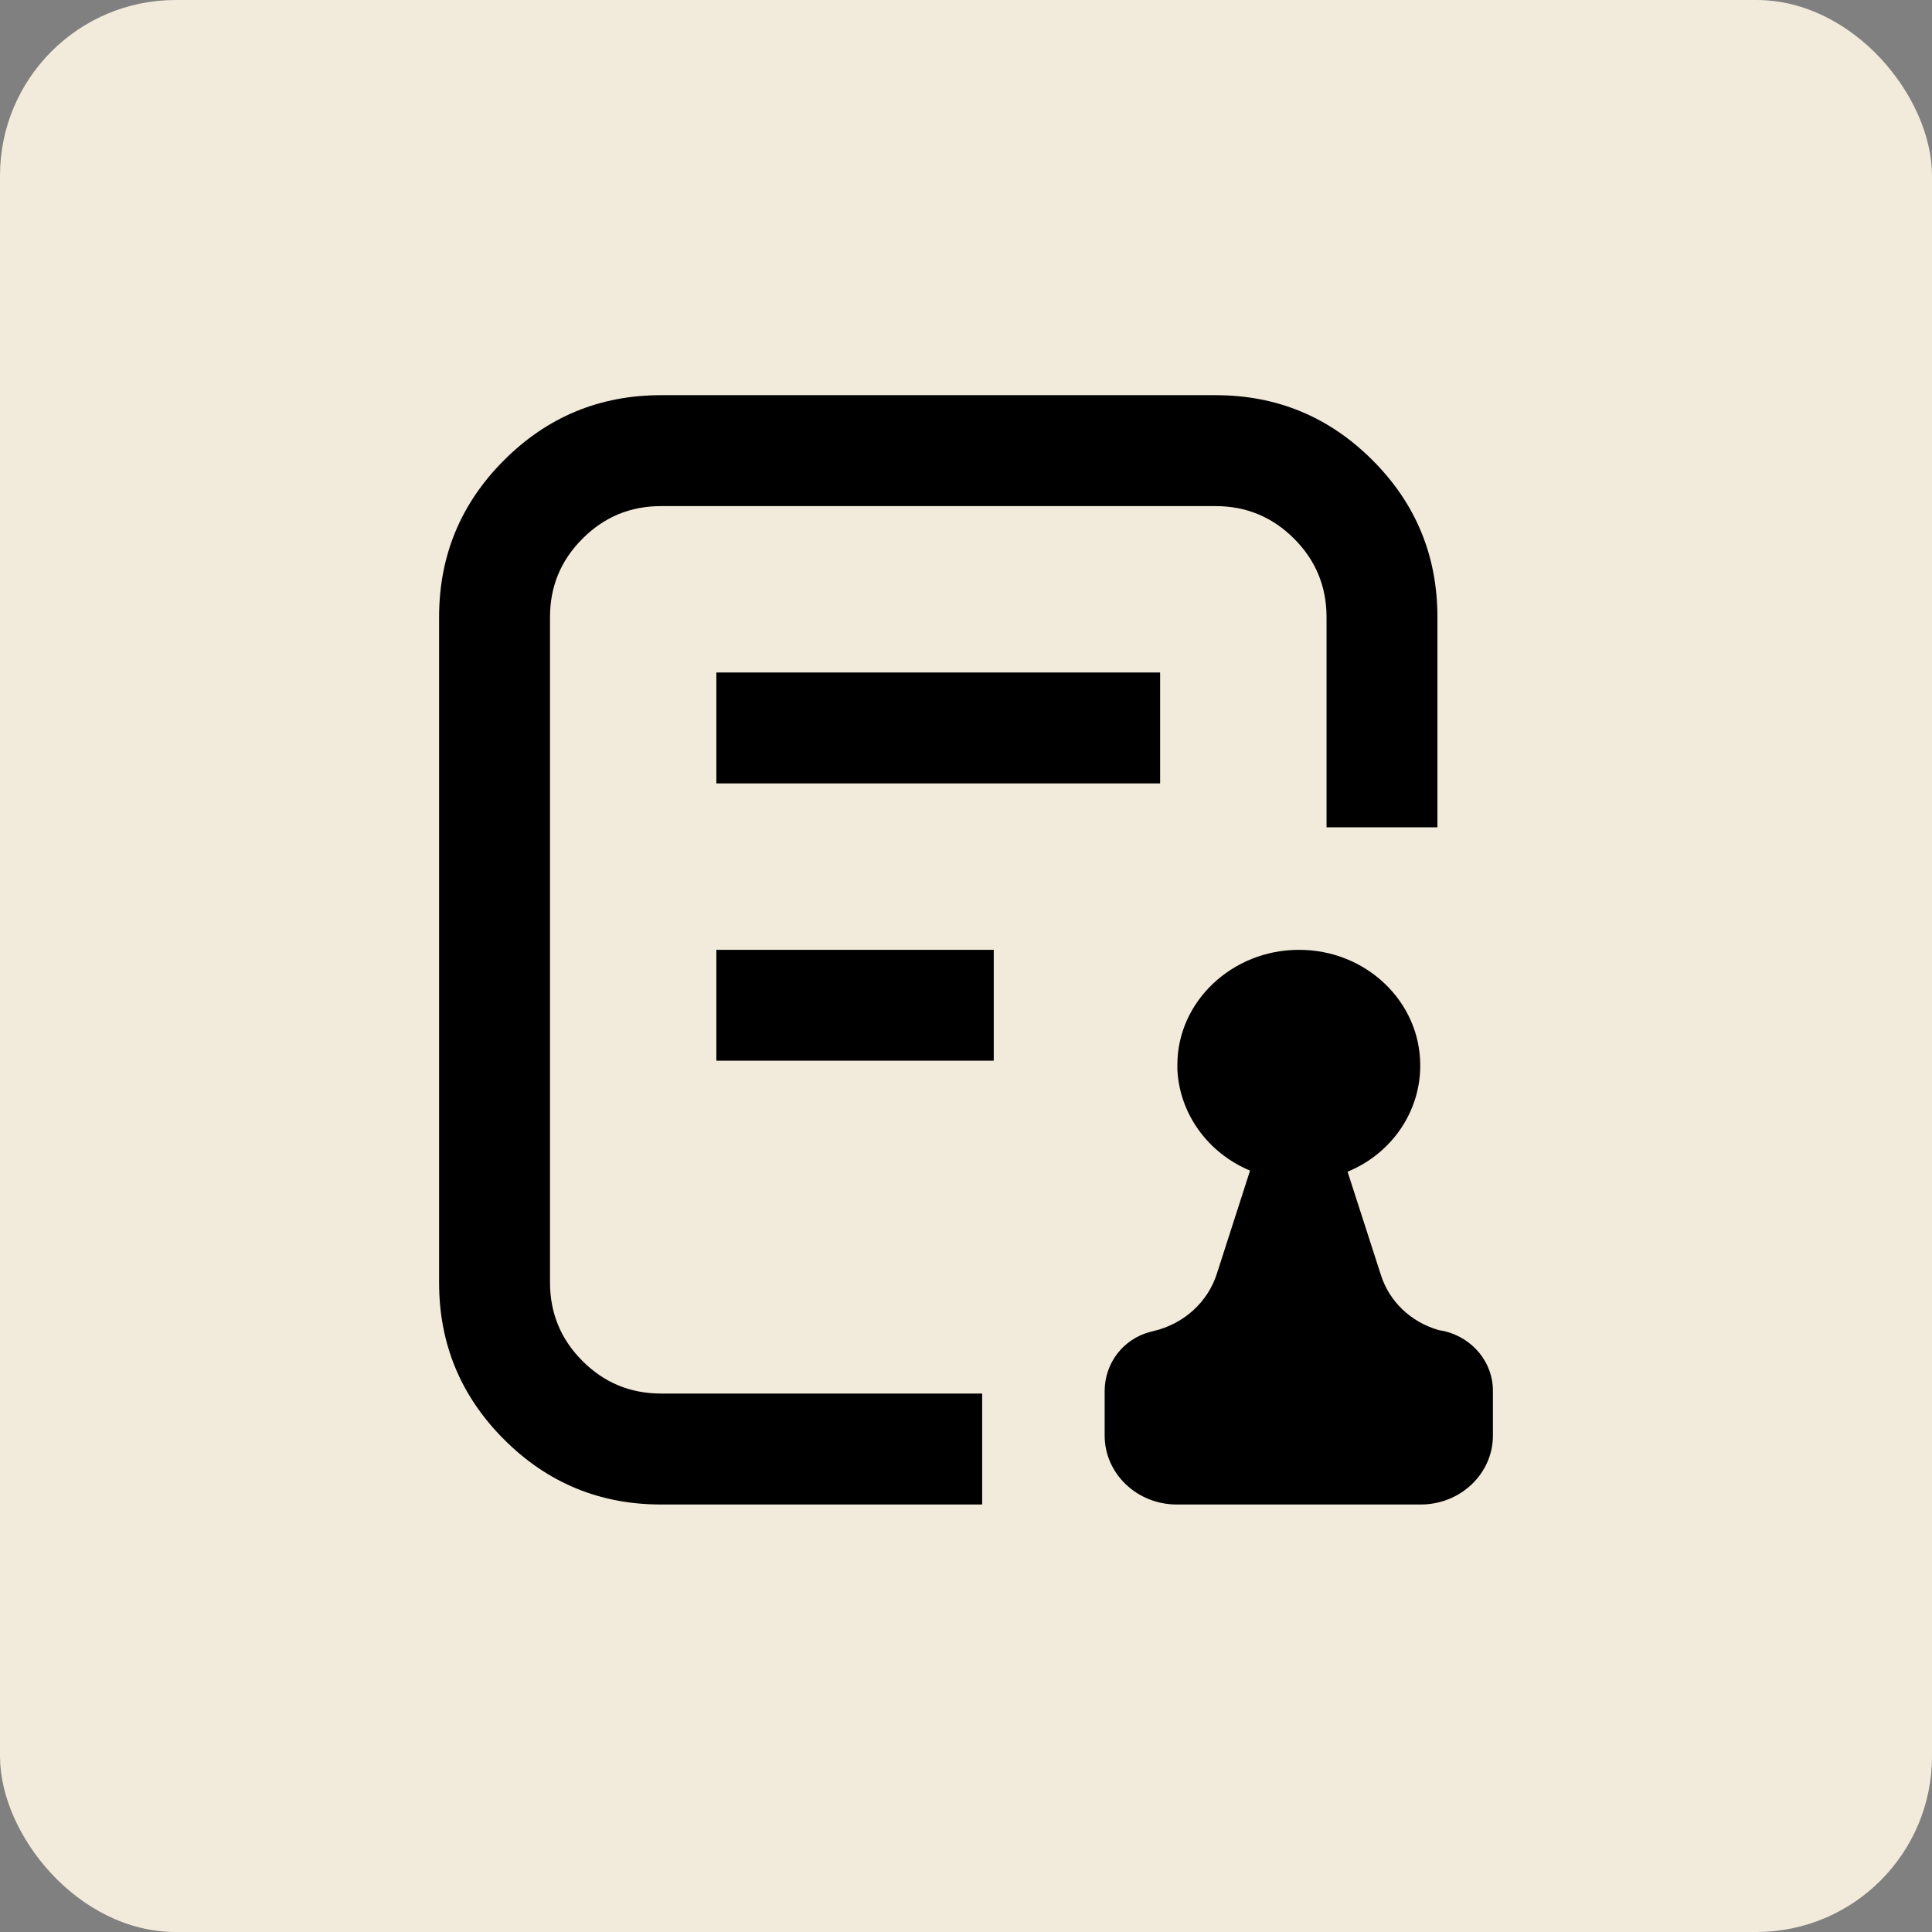 <svg width="44" height="44" viewBox="0 0 44 44" fill="none" xmlns="http://www.w3.org/2000/svg">
<rect x="0" y="0" width="44" height="44" fill="#808080" stroke="none"/>
<rect width="44" height="44" rx="4" fill="#F2EADA"/>
<path d="M27.685 9C29.08 9 30.271 9.494 31.257 10.48C32.244 11.466 32.736 12.658 32.736 14.053V18.842H30.211V14.053C30.211 13.356 29.964 12.76 29.471 12.267C28.977 11.773 28.382 11.527 27.685 11.526H15.053C14.355 11.526 13.76 11.773 13.267 12.267C12.773 12.76 12.526 13.355 12.526 14.053V29.211C12.527 29.908 12.773 30.504 13.267 30.997C13.76 31.49 14.356 31.737 15.053 31.737H22.368V34.264H15.053C13.658 34.264 12.466 33.77 11.48 32.783C10.494 31.797 10 30.606 10 29.211V14.053C10 12.657 10.493 11.467 11.48 10.48C12.467 9.494 13.657 9 15.053 9H27.685ZM29.579 21.632C31.108 21.627 32.35 22.811 32.345 24.271C32.345 25.33 31.683 26.278 30.69 26.685L31.447 29.03C31.637 29.639 32.132 30.112 32.77 30.293L32.889 30.314C33.54 30.469 34 31.027 34 31.669V32.684C34.006 33.559 33.26 34.27 32.345 34.264H26.812C25.897 34.27 25.152 33.559 25.158 32.685V31.669C25.16 31.366 25.26 31.072 25.443 30.832C25.627 30.592 25.884 30.419 26.176 30.338L26.27 30.314C26.96 30.153 27.507 29.655 27.713 29.008L28.469 26.66C27.505 26.256 26.864 25.366 26.814 24.361V24.248C26.814 22.805 28.067 21.632 29.579 21.632ZM22.632 24.157H16.315V21.631H22.632V24.157ZM26.421 17.842H16.315V15.315H26.421V17.842Z" fill="black"/>
</svg>
